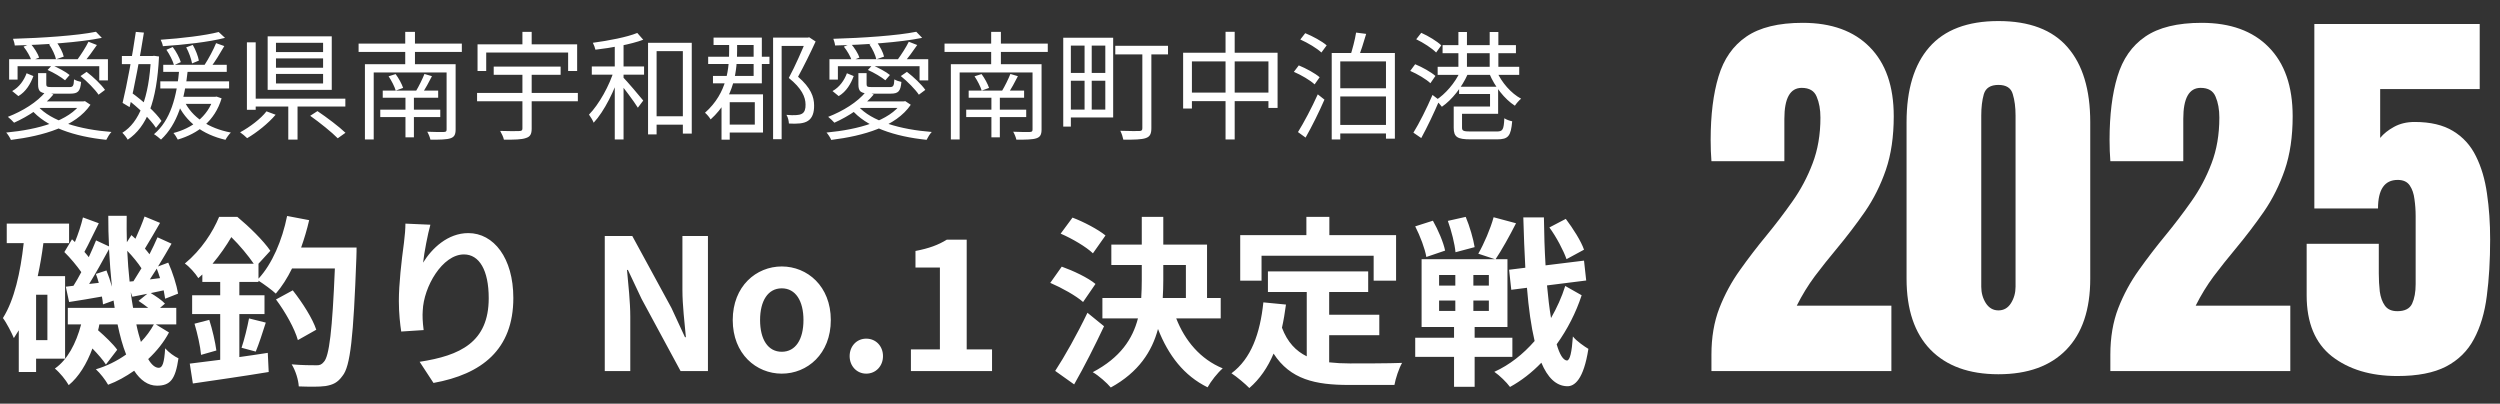 <svg width="384" height="62" viewBox="0 0 384 62" fill="none" xmlns="http://www.w3.org/2000/svg">
<rect x="0" y="0" width="384" height="62" fill="#333333" stroke="none"/>
<path d="M262.877 57V54.457C262.877 51.813 263.281 49.442 264.088 47.343C264.915 45.224 265.975 43.266 267.267 41.47C268.558 39.653 269.921 37.877 271.354 36.142C272.746 34.446 274.068 32.711 275.319 30.935C276.591 29.138 277.62 27.201 278.407 25.122C279.215 23.023 279.618 20.672 279.618 18.068C279.618 16.817 279.426 15.747 279.043 14.859C278.68 13.951 277.913 13.497 276.742 13.497C274.966 13.497 274.078 15.081 274.078 18.25V24.759H262.877C262.857 24.295 262.826 23.77 262.786 23.185C262.766 22.599 262.756 22.034 262.756 21.489C262.756 17.655 263.16 14.405 263.967 11.741C264.774 9.057 266.197 7.019 268.235 5.626C270.294 4.213 273.18 3.507 276.894 3.507C281.313 3.507 284.744 4.748 287.187 7.23C289.649 9.713 290.88 13.255 290.88 17.856C290.88 20.985 290.476 23.73 289.669 26.091C288.862 28.432 287.792 30.571 286.46 32.509C285.128 34.426 283.665 36.343 282.07 38.261C280.94 39.613 279.84 40.995 278.771 42.408C277.721 43.821 276.793 45.335 275.985 46.949H290.517V57H262.877ZM306.955 57.484C302.454 57.484 298.973 56.223 296.511 53.7C294.069 51.177 292.848 47.545 292.848 42.802V18.765C292.848 13.759 294.008 9.925 296.329 7.261C298.67 4.577 302.212 3.234 306.955 3.234C311.718 3.234 315.26 4.577 317.581 7.261C319.902 9.925 321.062 13.759 321.062 18.765V42.802C321.062 47.545 319.841 51.177 317.399 53.7C314.957 56.223 311.476 57.484 306.955 57.484ZM306.955 47.676C307.783 47.676 308.428 47.302 308.893 46.556C309.357 45.809 309.589 44.971 309.589 44.043V17.735C309.589 16.484 309.448 15.394 309.165 14.466C308.903 13.517 308.166 13.043 306.955 13.043C305.744 13.043 304.997 13.517 304.715 14.466C304.452 15.394 304.321 16.484 304.321 17.735V44.043C304.321 44.971 304.553 45.809 305.018 46.556C305.502 47.302 306.148 47.676 306.955 47.676ZM324.15 57V54.457C324.15 51.813 324.554 49.442 325.361 47.343C326.189 45.224 327.248 43.266 328.54 41.47C329.832 39.653 331.194 37.877 332.627 36.142C334.02 34.446 335.341 32.711 336.593 30.935C337.864 29.138 338.894 27.201 339.681 25.122C340.488 23.023 340.892 20.672 340.892 18.068C340.892 16.817 340.7 15.747 340.316 14.859C339.953 13.951 339.186 13.497 338.016 13.497C336.24 13.497 335.352 15.081 335.352 18.25V24.759H324.15C324.13 24.295 324.1 23.77 324.06 23.185C324.039 22.599 324.029 22.034 324.029 21.489C324.029 17.655 324.433 14.405 325.24 11.741C326.048 9.057 327.47 7.019 329.509 5.626C331.567 4.213 334.453 3.507 338.167 3.507C342.587 3.507 346.018 4.748 348.46 7.23C350.922 9.713 352.153 13.255 352.153 17.856C352.153 20.985 351.75 23.73 350.942 26.091C350.135 28.432 349.065 30.571 347.733 32.509C346.401 34.426 344.938 36.343 343.344 38.261C342.214 39.613 341.114 40.995 340.044 42.408C338.994 43.821 338.066 45.335 337.259 46.949H351.79V57H324.15ZM368.229 57.757C364.132 57.757 360.781 56.748 358.178 54.73C355.594 52.691 354.303 49.573 354.303 45.375V37.443H365.383V42.015C365.383 42.963 365.433 43.882 365.534 44.77C365.655 45.658 365.918 46.384 366.321 46.949C366.725 47.514 367.361 47.797 368.229 47.797C369.379 47.797 370.136 47.413 370.499 46.647C370.862 45.859 371.044 44.86 371.044 43.649V33.175C371.044 32.307 370.983 31.449 370.862 30.602C370.761 29.754 370.519 29.047 370.136 28.482C369.752 27.917 369.137 27.635 368.289 27.635C366.271 27.635 365.262 29.098 365.262 32.024H355.483V3.688H380.883V13.679H365.595V21.186C366.119 20.541 366.826 19.976 367.714 19.491C368.622 18.987 369.682 18.734 370.893 18.734C373.314 18.734 375.282 19.199 376.796 20.127C378.33 21.055 379.5 22.347 380.308 24.002C381.135 25.657 381.7 27.574 382.003 29.754C382.326 31.934 382.487 34.275 382.487 36.777C382.487 39.986 382.316 42.883 381.973 45.466C381.65 48.029 380.994 50.229 380.005 52.065C379.036 53.902 377.603 55.315 375.706 56.304C373.829 57.273 371.337 57.757 368.229 57.757Z" fill="white"/>
<path d="M7.28 52.24V45.268H5.544V52.24H7.28ZM9.996 55.096H5.544V57.14H2.884V50.728C2.632 51.148 2.38 51.54 2.128 51.932C1.82 51.176 1.008 49.58 0.448 48.852C2.212 46.052 3.136 41.852 3.64 37.344H1.036V34.348H10.612V37.344H6.664C6.44 39.08 6.16 40.76 5.796 42.412H9.996V55.096ZM23.632 49.832H20.944C21.14 50.812 21.392 51.708 21.644 52.52C22.456 51.68 23.128 50.756 23.632 49.832ZM20.328 45.576L20.076 44.876C20.188 45.716 20.3 46.528 20.44 47.284H22.764C22.288 46.92 21.756 46.528 21.28 46.22L22.624 45.128C21.84 45.296 21.056 45.436 20.328 45.576ZM14.728 42.076L16.352 41.544C16.66 42.3 16.968 43.196 17.192 44.036C16.996 42.188 16.856 40.256 16.744 38.268C15.792 40.004 14.7 41.992 13.692 43.616L15.176 43.448C15.036 42.972 14.896 42.496 14.728 42.076ZM19.908 43.252L20.496 43.196C20.888 42.58 21.308 41.908 21.728 41.208C21.224 40.424 20.384 39.388 19.544 38.52C19.628 40.172 19.74 41.74 19.908 43.252ZM23.016 42.916L24.584 42.72C24.444 42.216 24.248 41.74 24.08 41.264C23.716 41.852 23.352 42.384 23.016 42.916ZM23.94 49.832L25.956 51.064C25.2 52.52 24.08 53.92 22.764 55.152C23.268 56.02 23.828 56.496 24.388 56.496C24.948 56.496 25.228 55.768 25.368 53.5C25.928 54.144 26.796 54.76 27.412 55.04C26.936 58.288 26.152 59.24 24.108 59.24C22.736 59.24 21.56 58.4 20.608 56.944C19.32 57.84 17.976 58.596 16.604 59.1C16.184 58.344 15.4 57.336 14.728 56.72C16.352 56.244 17.948 55.46 19.376 54.452C18.844 53.136 18.424 51.568 18.06 49.832H15.26C15.204 50.14 15.148 50.448 15.064 50.728C16.156 51.68 17.388 52.856 18.004 53.724L16.268 55.992C15.848 55.32 15.036 54.396 14.196 53.528C13.328 55.88 12.096 57.896 10.556 59.156C10.108 58.372 9.212 57.252 8.428 56.608C10.332 55.292 11.676 52.8 12.46 49.832H10.416V47.284H17.612L17.444 46.164L15.82 46.752C15.792 46.388 15.736 45.968 15.652 45.548C13.888 45.856 12.152 46.164 10.612 46.388L10.108 44.036L11.284 43.896C11.676 43.28 12.096 42.552 12.488 41.796C11.816 40.844 10.808 39.612 9.884 38.716L11.06 36.756L11.508 37.176C12.012 35.944 12.488 34.516 12.74 33.396L15.176 34.292C14.392 35.804 13.636 37.484 12.964 38.688C13.216 38.968 13.44 39.248 13.636 39.5C14.056 38.576 14.448 37.708 14.756 36.924L16.744 37.848C16.66 36.28 16.632 34.712 16.632 33.144H19.46C19.432 34.516 19.46 35.86 19.488 37.204L20.188 36.112C20.384 36.28 20.608 36.476 20.804 36.672C21.336 35.524 21.868 34.236 22.204 33.256L24.584 34.236C23.8 35.58 22.96 37.064 22.26 38.184C22.512 38.492 22.764 38.772 22.96 39.052C23.436 38.128 23.856 37.232 24.192 36.448L26.348 37.428C25.704 38.548 25.004 39.752 24.276 40.928L25.844 40.34C26.516 41.824 27.132 43.784 27.356 45.1L25.368 45.884C25.312 45.492 25.228 45.072 25.144 44.596L23.156 45.016C23.94 45.492 24.892 46.136 25.34 46.64L24.584 47.284H27.076V49.832H23.94ZM32.648 40.508H38.976C38.136 39.276 36.792 37.652 35.532 36.42C34.776 37.708 33.824 39.108 32.648 40.508ZM46.256 38.016H54.768C54.768 38.016 54.768 39.136 54.74 39.556C54.292 51.792 53.816 56.272 52.612 57.728C51.856 58.792 51.128 59.1 50.008 59.296C49 59.436 47.46 59.408 45.892 59.352C45.836 58.372 45.416 56.944 44.8 55.964C46.396 56.104 47.88 56.104 48.552 56.104C49.056 56.132 49.392 56.02 49.728 55.6C50.568 54.76 51.044 50.756 51.436 41.236H44.856C44.128 42.72 43.288 44.036 42.364 45.1C41.804 44.568 40.544 43.644 39.704 43.112V43.308H36.764V45.352H40.628V48.236H36.764V54.844C38.22 54.648 39.676 54.424 41.132 54.2L41.272 57.14C37.212 57.812 32.844 58.428 29.624 58.904L29.148 55.852C30.464 55.684 32.06 55.488 33.824 55.264V48.236H29.512V45.352H33.824V43.308H31.08V42.16C30.884 42.356 30.688 42.524 30.464 42.72C30.016 41.992 29.064 40.928 28.392 40.48C30.94 38.38 32.704 35.608 33.656 33.312H36.456C38.248 34.796 40.46 36.952 41.524 38.52L39.704 40.508V42.804C41.804 40.536 43.344 36.924 44.1 33.172L47.488 33.816C47.152 35.272 46.732 36.672 46.256 38.016ZM48.58 50.644L45.752 52.24C45.276 50.504 43.82 47.9 42.392 45.996L44.968 44.596C46.452 46.472 48.02 48.936 48.58 50.644ZM39.284 54.004L37.1 53.416C37.52 52.212 37.996 50.252 38.248 48.908L40.824 49.552C40.32 51.148 39.76 52.856 39.284 54.004ZM29.876 49.72L32.144 49.132C32.62 50.588 33.068 52.576 33.236 53.836L30.884 54.508C30.772 53.192 30.324 51.232 29.876 49.72ZM66.108 34.516C65.716 35.888 65.156 38.772 64.988 40.34C66.332 38.156 68.768 35.804 71.932 35.804C75.824 35.804 78.848 39.612 78.848 45.772C78.848 53.696 74.004 57.476 66.584 58.82L64.456 55.572C70.672 54.62 75.068 52.576 75.068 45.8C75.068 41.488 73.612 39.08 71.26 39.08C67.956 39.08 65.072 44.036 64.932 47.732C64.876 48.488 64.904 49.384 65.072 50.7L61.628 50.924C61.46 49.832 61.264 48.124 61.264 46.248C61.264 43.644 61.656 40.172 62.048 37.288C62.188 36.224 62.272 35.104 62.272 34.348L66.108 34.516ZM92.892 57V36.252H97.12L103.14 47.312L105.212 51.792H105.352C105.156 49.636 104.82 46.892 104.82 44.54V36.252H108.74V57H104.54L98.548 45.912L96.448 41.46H96.308C96.504 43.7 96.812 46.304 96.812 48.684V57H92.892ZM120.08 57.392C116.16 57.392 112.548 54.368 112.548 49.16C112.548 43.952 116.16 40.928 120.08 40.928C124 40.928 127.612 43.952 127.612 49.16C127.612 54.368 124 57.392 120.08 57.392ZM120.08 54.032C122.208 54.032 123.412 52.128 123.412 49.16C123.412 46.22 122.208 44.288 120.08 44.288C117.952 44.288 116.748 46.22 116.748 49.16C116.748 52.128 117.952 54.032 120.08 54.032ZM133.052 57.392C131.596 57.392 130.504 56.216 130.504 54.704C130.504 53.164 131.596 52.016 133.052 52.016C134.536 52.016 135.628 53.164 135.628 54.704C135.628 56.216 134.536 57.392 133.052 57.392ZM139.917 57V53.668H144.369V41.096H140.617V38.548C142.689 38.156 144.117 37.624 145.433 36.812H148.485V53.668H152.377V57H139.917ZM169.805 36.168L167.873 38.912C166.865 37.932 164.681 36.644 162.917 35.888L164.737 33.424C166.445 34.068 168.685 35.244 169.805 36.168ZM168.265 43.616L166.361 46.388C165.297 45.436 163.085 44.204 161.321 43.448L163.085 40.956C164.821 41.572 167.145 42.664 168.265 43.616ZM167.033 48.04L169.581 50.112C168.181 53.08 166.557 56.3 164.989 59.044L162.077 56.972C163.477 54.844 165.465 51.316 167.033 48.04ZM178.681 40.704V43.028C178.681 43.952 178.653 44.848 178.597 45.772H182.153V40.704H178.681ZM187.501 48.908H180.669C182.013 52.352 184.393 55.18 187.809 56.58C187.025 57.252 185.989 58.568 185.485 59.492C181.845 57.7 179.465 54.592 177.869 50.532C176.945 53.976 174.901 57.168 170.617 59.52C170.029 58.82 168.741 57.672 167.845 57.168C172.101 54.928 173.977 52.044 174.789 48.908H169.329V45.772H175.293C175.349 44.848 175.377 43.924 175.377 43V40.704H170.701V37.568H175.377V33.312H178.681V37.568H185.401V45.772H187.501V48.908ZM193.773 39.276V43.112H190.497V36.112H200.661V33.312H204.189V36.112H214.437V43.112H210.993V39.276H193.773ZM204.161 51.484V55.656C205.169 55.768 206.233 55.824 207.353 55.824C208.865 55.824 213.485 55.824 215.361 55.74C214.885 56.552 214.353 58.148 214.185 59.128H207.185C202.033 59.128 198.197 58.288 195.621 54.312C194.725 56.44 193.493 58.232 191.897 59.604C191.337 59.016 189.937 57.84 189.153 57.336C192.177 55.096 193.549 51.232 194.053 46.444L197.525 46.78C197.357 48.04 197.161 49.216 196.909 50.336C197.749 52.576 199.065 53.92 200.717 54.732V44.848H194.753V41.684H210.153V44.848H204.161V48.348H211.861V51.484H204.161ZM243.305 38.352L240.617 39.808C240.169 38.52 239.077 36.42 237.985 34.936L240.505 33.62C241.625 35.104 242.857 37.036 243.305 38.352ZM226.505 37.96L223.565 38.744C223.453 37.484 222.949 35.468 222.389 33.928L225.133 33.312C225.749 34.768 226.309 36.728 226.505 37.96ZM221.969 38.492L219.085 39.472C218.889 38.24 218.133 36.252 217.377 34.768L220.093 33.9C220.905 35.328 221.717 37.232 221.969 38.492ZM221.045 46.164V47.76H223.537V46.164H221.045ZM221.045 42.244V43.868H223.537V42.244H221.045ZM228.689 43.868V42.244H226.309V43.868H228.689ZM228.689 47.76V46.164H226.309V47.76H228.689ZM232.301 54.816H226.505V59.408H223.341V54.816H217.377V51.876H223.341V50.224H218.357V39.808H229.613L227.065 38.968C227.933 37.456 228.941 35.132 229.417 33.368L232.861 34.292C231.853 36.28 230.649 38.436 229.725 39.808H231.545V50.224H226.505V51.876H232.301V54.816ZM240.421 43.924L242.941 45.352C242.073 48.012 240.757 50.588 239.105 52.884C239.553 54.424 240.085 55.32 240.673 55.376C241.149 55.376 241.429 54.088 241.597 51.68C242.129 52.38 243.445 53.276 243.977 53.584C243.249 58.288 241.849 59.38 240.673 59.324C238.993 59.268 237.705 57.98 236.753 55.712C235.297 57.224 233.673 58.484 231.937 59.436C231.377 58.68 230.369 57.7 229.529 57.112C231.881 56.048 233.953 54.396 235.717 52.38C235.185 50.112 234.793 47.368 234.541 44.204L232.133 44.512L231.797 41.432L234.289 41.124C234.149 38.716 234.065 36.14 233.981 33.396H237.145C237.173 35.972 237.257 38.436 237.397 40.76L243.305 40.032L243.641 43.084L237.621 43.84C237.789 45.66 237.985 47.368 238.237 48.852C239.133 47.284 239.889 45.632 240.421 43.924Z" fill="white"/>
<path d="M1.404 9.092H16.578V12.35H15.246V10.172H2.7V12.224H1.404V9.092ZM14.742 4.88L15.642 5.816C12.222 6.518 6.768 6.878 2.268 6.986C2.25 6.698 2.106 6.23 1.998 5.96C6.408 5.834 11.826 5.474 14.742 4.88ZM3.618 7.166L4.698 6.716C5.256 7.346 5.796 8.21 6.012 8.84L4.842 9.326C4.662 8.732 4.14 7.814 3.618 7.166ZM7.542 6.824L8.658 6.428C9.162 7.112 9.648 8.048 9.792 8.696L8.604 9.11C8.478 8.498 8.028 7.526 7.542 6.824ZM12.366 11.684L13.302 11.036C14.346 11.828 15.57 12.998 16.128 13.808L15.138 14.546C14.598 13.736 13.392 12.512 12.366 11.684ZM7.308 10.748L7.992 10.01C8.928 10.406 10.116 11.036 10.692 11.522L9.99 12.332C9.396 11.846 8.262 11.162 7.308 10.748ZM13.59 6.41L14.886 6.914C14.238 7.868 13.464 8.912 12.852 9.614L11.862 9.182C12.42 8.426 13.194 7.238 13.59 6.41ZM12.51 15.572H12.816L13.05 15.536L13.896 16.094C11.61 19.442 6.696 20.864 1.674 21.494C1.548 21.17 1.206 20.63 0.954 20.36C5.904 19.892 10.62 18.578 12.51 15.788V15.572ZM5.796 16.292C7.866 18.632 12.258 19.892 17.118 20.27C16.83 20.558 16.506 21.116 16.326 21.476C11.43 20.972 7.038 19.532 4.734 16.742L5.796 16.292ZM7.02 14.078L8.208 14.51C6.714 16.328 4.338 17.876 2.16 18.848C1.944 18.596 1.476 18.146 1.206 17.948C3.438 17.084 5.724 15.698 7.02 14.078ZM5.85 11.234H7.11V12.944C7.11 13.322 7.236 13.376 7.992 13.376C8.334 13.376 10.152 13.376 10.638 13.376C11.196 13.376 11.322 13.25 11.376 12.188C11.646 12.368 12.114 12.512 12.456 12.584C12.33 14.042 11.97 14.384 10.8 14.384C10.44 14.384 8.208 14.384 7.884 14.384C6.246 14.384 5.85 14.114 5.85 12.962V11.234ZM4.086 11.252L5.13 11.684C4.698 12.854 4.014 14.06 2.826 14.762L1.872 13.988C2.952 13.394 3.69 12.332 4.086 11.252ZM6.192 15.572H12.816V16.58H5.184L6.192 15.572ZM27.558 10.442L28.872 10.55C28.35 15.446 27.252 19.082 24.732 21.44C24.516 21.242 23.976 20.792 23.652 20.612C26.172 18.488 27.162 14.96 27.558 10.442ZM33.192 6.626L34.452 7.076C33.804 8.192 33.012 9.524 32.346 10.352L31.428 9.956C32.022 9.056 32.796 7.616 33.192 6.626ZM25.56 7.652L26.532 7.22C27.072 7.922 27.576 8.894 27.774 9.542L26.73 10.01C26.55 9.362 26.064 8.372 25.56 7.652ZM28.602 7.274L29.61 6.896C30.042 7.634 30.438 8.66 30.546 9.308L29.502 9.74C29.376 9.056 29.016 8.03 28.602 7.274ZM33.588 4.916L34.56 5.816C32.058 6.464 28.26 6.878 25.02 7.094C24.984 6.824 24.822 6.374 24.678 6.104C27.846 5.888 31.536 5.456 33.588 4.916ZM25.074 9.956H34.83V11.036H25.074V9.956ZM24.624 12.494H35.19V13.592H24.624V12.494ZM27.504 14.87H33.156V15.95H26.946L27.504 14.87ZM32.796 14.87H33.048L33.264 14.834L34.038 15.104C32.994 18.614 30.384 20.522 27.306 21.44C27.162 21.152 26.874 20.684 26.64 20.432C29.43 19.712 31.914 17.948 32.796 15.05V14.87ZM28.278 15.464C29.466 18.002 32.04 19.712 35.46 20.36C35.172 20.63 34.812 21.134 34.632 21.476C31.122 20.666 28.53 18.74 27.216 15.788L28.278 15.464ZM18.72 8.606H23.652V9.848H18.72V8.606ZM20.862 4.898L22.104 5.006C21.546 8.588 20.628 13.448 19.908 16.454L18.828 15.806C19.494 13.088 20.376 8.282 20.862 4.898ZM19.458 15.176L20.214 14.24C21.942 15.482 23.94 17.282 24.804 18.578L23.958 19.64C23.112 18.326 21.15 16.436 19.458 15.176ZM23.184 8.606H23.418L23.652 8.57L24.426 8.678C24.084 15.644 22.572 19.46 19.62 21.458C19.44 21.134 19.08 20.666 18.792 20.396C21.402 18.794 22.896 14.996 23.184 8.876V8.606ZM42.39 8.966V10.406H49.626V8.966H42.39ZM42.39 11.36V12.818H49.626V11.36H42.39ZM42.39 6.572V7.994H49.626V6.572H42.39ZM41.112 5.582H50.958V13.808H41.112V5.582ZM47.646 17.786L48.762 17.066C50.202 18.038 52.092 19.46 53.064 20.396L51.876 21.242C50.976 20.324 49.122 18.83 47.646 17.786ZM44.28 15.662H45.702V21.44H44.28V15.662ZM38.736 15.158H53.046V16.364H38.736V15.158ZM37.926 6.5H39.276V16.868H37.926V6.5ZM40.932 17.102L42.336 17.624C41.22 18.938 39.474 20.342 37.962 21.224C37.692 20.954 37.206 20.54 36.882 20.324C38.376 19.514 40.086 18.218 40.932 17.102ZM55.08 6.698H70.938V7.976H55.08V6.698ZM58.788 13.916H67.302V15.014H58.788V13.916ZM58.41 16.85H67.626V17.984H58.41V16.85ZM62.28 14.438H63.576V21.098H62.28V14.438ZM56.052 9.866H69.066V11.126H57.402V21.422H56.052V9.866ZM68.598 9.866H69.984V19.874C69.984 20.666 69.786 21.044 69.192 21.242C68.616 21.44 67.59 21.458 66.114 21.458C66.042 21.098 65.826 20.576 65.628 20.234C66.762 20.288 67.878 20.288 68.202 20.27C68.526 20.252 68.598 20.162 68.598 19.874V9.866ZM59.688 11.72L60.768 11.378C61.254 12.026 61.722 12.908 61.92 13.502L60.786 13.916C60.606 13.304 60.138 12.386 59.688 11.72ZM65.196 11.36L66.348 11.702C65.88 12.638 65.322 13.646 64.854 14.33L63.882 14.006C64.332 13.268 64.89 12.134 65.196 11.36ZM62.244 4.898H63.738V10.712H62.244V4.898ZM75.834 10.226H86.112V11.486H75.834V10.226ZM73.278 14.276H88.758V15.554H73.278V14.276ZM80.244 10.838H81.666V19.748C81.666 20.612 81.432 21.008 80.766 21.206C80.118 21.44 79.038 21.458 77.4 21.458C77.328 21.062 77.04 20.486 76.824 20.108C78.156 20.162 79.398 20.144 79.776 20.126C80.118 20.108 80.244 20.036 80.244 19.73V10.838ZM80.244 4.898H81.666V7.706H80.244V4.898ZM73.35 6.806H88.65V10.91H87.264V8.066H74.682V10.91H73.35V6.806ZM100.044 17.858H105.624V19.154H100.044V17.858ZM99.54 6.572H106.254V20.522H104.886V7.85H100.854V20.648H99.54V6.572ZM94.428 6.41H95.778V21.422H94.428V6.41ZM90.9 10.208H98.928V11.468H90.9V10.208ZM94.356 10.658L95.31 11C94.464 13.79 92.808 17.12 91.188 18.848C91.044 18.47 90.702 17.93 90.468 17.606C91.98 16.058 93.636 13.142 94.356 10.658ZM97.884 5.06L98.802 6.104C96.876 6.824 93.924 7.346 91.458 7.634C91.386 7.328 91.224 6.878 91.062 6.572C93.456 6.248 96.318 5.708 97.884 5.06ZM95.67 11.828C96.246 12.404 98.334 14.852 98.802 15.446L97.974 16.544C97.398 15.59 95.652 13.286 94.986 12.494L95.67 11.828ZM118.746 5.78H124.056V7.058H120.06V21.386H118.746V5.78ZM108.774 8.714H118.188V9.83H108.774V8.714ZM109.602 5.78H117.018V12.8H109.512V11.666H115.758V6.914H109.602V5.78ZM110.826 14.492H112.086V21.458H110.826V14.492ZM111.384 14.492H117.198V20.36H111.384V19.136H115.938V15.698H111.384V14.492ZM111.996 6.392H113.22V7.742C113.22 10.622 112.896 14.96 109.152 18.344C108.972 18.02 108.576 17.552 108.288 17.318C111.78 14.222 111.996 10.316 111.996 7.706V6.392ZM123.822 5.78H124.074L124.29 5.726L125.28 6.374C124.488 8.102 123.48 10.154 122.58 11.792C124.542 13.466 125.046 14.906 125.046 16.184C125.064 17.3 124.776 18.128 124.11 18.56C123.786 18.776 123.354 18.902 122.868 18.956C122.382 19.01 121.752 19.01 121.176 18.974C121.158 18.614 121.05 18.02 120.798 17.642C121.392 17.696 121.932 17.714 122.328 17.678C122.652 17.66 122.94 17.606 123.192 17.462C123.606 17.228 123.75 16.706 123.732 16.058C123.732 14.906 123.138 13.556 121.158 11.972C122.166 10.118 123.21 7.652 123.822 6.212V5.78ZM127.404 9.092H142.578V12.35H141.246V10.172H128.7V12.224H127.404V9.092ZM140.742 4.88L141.642 5.816C138.222 6.518 132.768 6.878 128.268 6.986C128.25 6.698 128.106 6.23 127.998 5.96C132.408 5.834 137.826 5.474 140.742 4.88ZM129.618 7.166L130.698 6.716C131.256 7.346 131.796 8.21 132.012 8.84L130.842 9.326C130.662 8.732 130.14 7.814 129.618 7.166ZM133.542 6.824L134.658 6.428C135.162 7.112 135.648 8.048 135.792 8.696L134.604 9.11C134.478 8.498 134.028 7.526 133.542 6.824ZM138.366 11.684L139.302 11.036C140.346 11.828 141.57 12.998 142.128 13.808L141.138 14.546C140.598 13.736 139.392 12.512 138.366 11.684ZM133.308 10.748L133.992 10.01C134.928 10.406 136.116 11.036 136.692 11.522L135.99 12.332C135.396 11.846 134.262 11.162 133.308 10.748ZM139.59 6.41L140.886 6.914C140.238 7.868 139.464 8.912 138.852 9.614L137.862 9.182C138.42 8.426 139.194 7.238 139.59 6.41ZM138.51 15.572H138.816L139.05 15.536L139.896 16.094C137.61 19.442 132.696 20.864 127.674 21.494C127.548 21.17 127.206 20.63 126.954 20.36C131.904 19.892 136.62 18.578 138.51 15.788V15.572ZM131.796 16.292C133.866 18.632 138.258 19.892 143.118 20.27C142.83 20.558 142.506 21.116 142.326 21.476C137.43 20.972 133.038 19.532 130.734 16.742L131.796 16.292ZM133.02 14.078L134.208 14.51C132.714 16.328 130.338 17.876 128.16 18.848C127.944 18.596 127.476 18.146 127.206 17.948C129.438 17.084 131.724 15.698 133.02 14.078ZM131.85 11.234H133.11V12.944C133.11 13.322 133.236 13.376 133.992 13.376C134.334 13.376 136.152 13.376 136.638 13.376C137.196 13.376 137.322 13.25 137.376 12.188C137.646 12.368 138.114 12.512 138.456 12.584C138.33 14.042 137.97 14.384 136.8 14.384C136.44 14.384 134.208 14.384 133.884 14.384C132.246 14.384 131.85 14.114 131.85 12.962V11.234ZM130.086 11.252L131.13 11.684C130.698 12.854 130.014 14.06 128.826 14.762L127.872 13.988C128.952 13.394 129.69 12.332 130.086 11.252ZM132.192 15.572H138.816V16.58H131.184L132.192 15.572ZM145.08 6.698H160.938V7.976H145.08V6.698ZM148.788 13.916H157.302V15.014H148.788V13.916ZM148.41 16.85H157.626V17.984H148.41V16.85ZM152.28 14.438H153.576V21.098H152.28V14.438ZM146.052 9.866H159.066V11.126H147.402V21.422H146.052V9.866ZM158.598 9.866H159.984V19.874C159.984 20.666 159.786 21.044 159.192 21.242C158.616 21.44 157.59 21.458 156.114 21.458C156.042 21.098 155.826 20.576 155.628 20.234C156.762 20.288 157.878 20.288 158.202 20.27C158.526 20.252 158.598 20.162 158.598 19.874V9.866ZM149.688 11.72L150.768 11.378C151.254 12.026 151.722 12.908 151.92 13.502L150.786 13.916C150.606 13.304 150.138 12.386 149.688 11.72ZM155.196 11.36L156.348 11.702C155.88 12.638 155.322 13.646 154.854 14.33L153.882 14.006C154.332 13.268 154.89 12.134 155.196 11.36ZM152.244 4.898H153.738V10.712H152.244V4.898ZM164.07 5.798H170.982V18.038H164.07V16.832H169.776V7.004H164.07V5.798ZM163.314 5.798H164.484V19.442H163.314V5.798ZM163.944 11.198H170.37V12.404H163.944V11.198ZM171.306 7.04H179.406V8.354H171.306V7.04ZM175.464 7.634H176.85V19.676C176.85 20.558 176.634 20.99 176.004 21.206C175.356 21.44 174.258 21.458 172.548 21.458C172.476 21.08 172.278 20.468 172.08 20.09C173.376 20.144 174.636 20.126 174.996 20.126C175.374 20.108 175.464 20 175.464 19.676V7.634ZM166.59 6.392H167.688V17.354H166.59V6.392ZM181.728 8.102H196.236V16.58H194.832V9.434H183.078V16.67H181.728V8.102ZM182.448 14.222H195.642V15.536H182.448V14.222ZM188.244 4.88H189.648V21.422H188.244V4.88ZM199.728 6.068L200.484 5.096C201.636 5.564 203.058 6.338 203.778 6.968L202.968 8.066C202.284 7.418 200.898 6.59 199.728 6.068ZM198.738 11.036L199.494 10.046C200.592 10.496 201.996 11.252 202.698 11.864L201.924 12.962C201.258 12.332 199.872 11.522 198.738 11.036ZM199.368 20.288C200.232 18.902 201.492 16.544 202.41 14.492L203.436 15.302C202.608 17.21 201.492 19.46 200.538 21.134L199.368 20.288ZM204.552 8.138H214.254V21.296H212.886V9.434H205.866V21.422H204.552V8.138ZM208.296 5.006L209.844 5.204C209.466 6.518 208.998 7.976 208.602 8.912L207.378 8.678C207.702 7.67 208.134 6.086 208.296 5.006ZM205.218 13.556H213.39V14.816H205.218V13.556ZM205.218 19.19H213.39V20.504H205.218V19.19ZM221.58 6.932H232.848V8.174H221.58V6.932ZM220.824 10.262H233.352V11.504H220.824V10.262ZM224.01 4.916H225.324V11.18H224.01V4.916ZM228.816 4.916H230.148V11.234H228.816V4.916ZM224.28 11L225.432 11.414C224.568 13.376 223.002 15.356 221.472 16.4C221.256 16.094 220.824 15.626 220.536 15.392C221.976 14.492 223.506 12.728 224.28 11ZM229.896 10.946C230.634 12.656 232.11 14.348 233.64 15.158C233.334 15.41 232.902 15.896 232.686 16.238C231.102 15.23 229.59 13.286 228.78 11.342L229.896 10.946ZM223.902 16.364H228.87V14.438H224.118V13.322H230.112V17.48H223.902V16.364ZM223.29 16.364H224.568V19.604C224.568 20.09 224.766 20.198 225.918 20.198C226.44 20.198 229.158 20.198 229.878 20.198C230.832 20.198 230.976 19.946 231.066 18.164C231.372 18.38 231.912 18.56 232.272 18.632C232.074 20.9 231.678 21.404 229.968 21.404C229.536 21.404 226.278 21.404 225.864 21.404C223.866 21.404 223.29 21.062 223.29 19.622V16.364ZM217.53 6.032L218.304 5.042C219.402 5.528 220.734 6.338 221.382 6.968L220.59 8.066C219.96 7.418 218.628 6.554 217.53 6.032ZM216.612 10.892L217.368 9.866C218.466 10.316 219.816 11.072 220.482 11.666L219.708 12.782C219.078 12.17 217.728 11.378 216.612 10.892ZM217.098 20.378C217.962 18.992 219.15 16.634 220.032 14.582L221.094 15.392C220.284 17.3 219.222 19.532 218.304 21.206L217.098 20.378Z" fill="white"/>
</svg>
